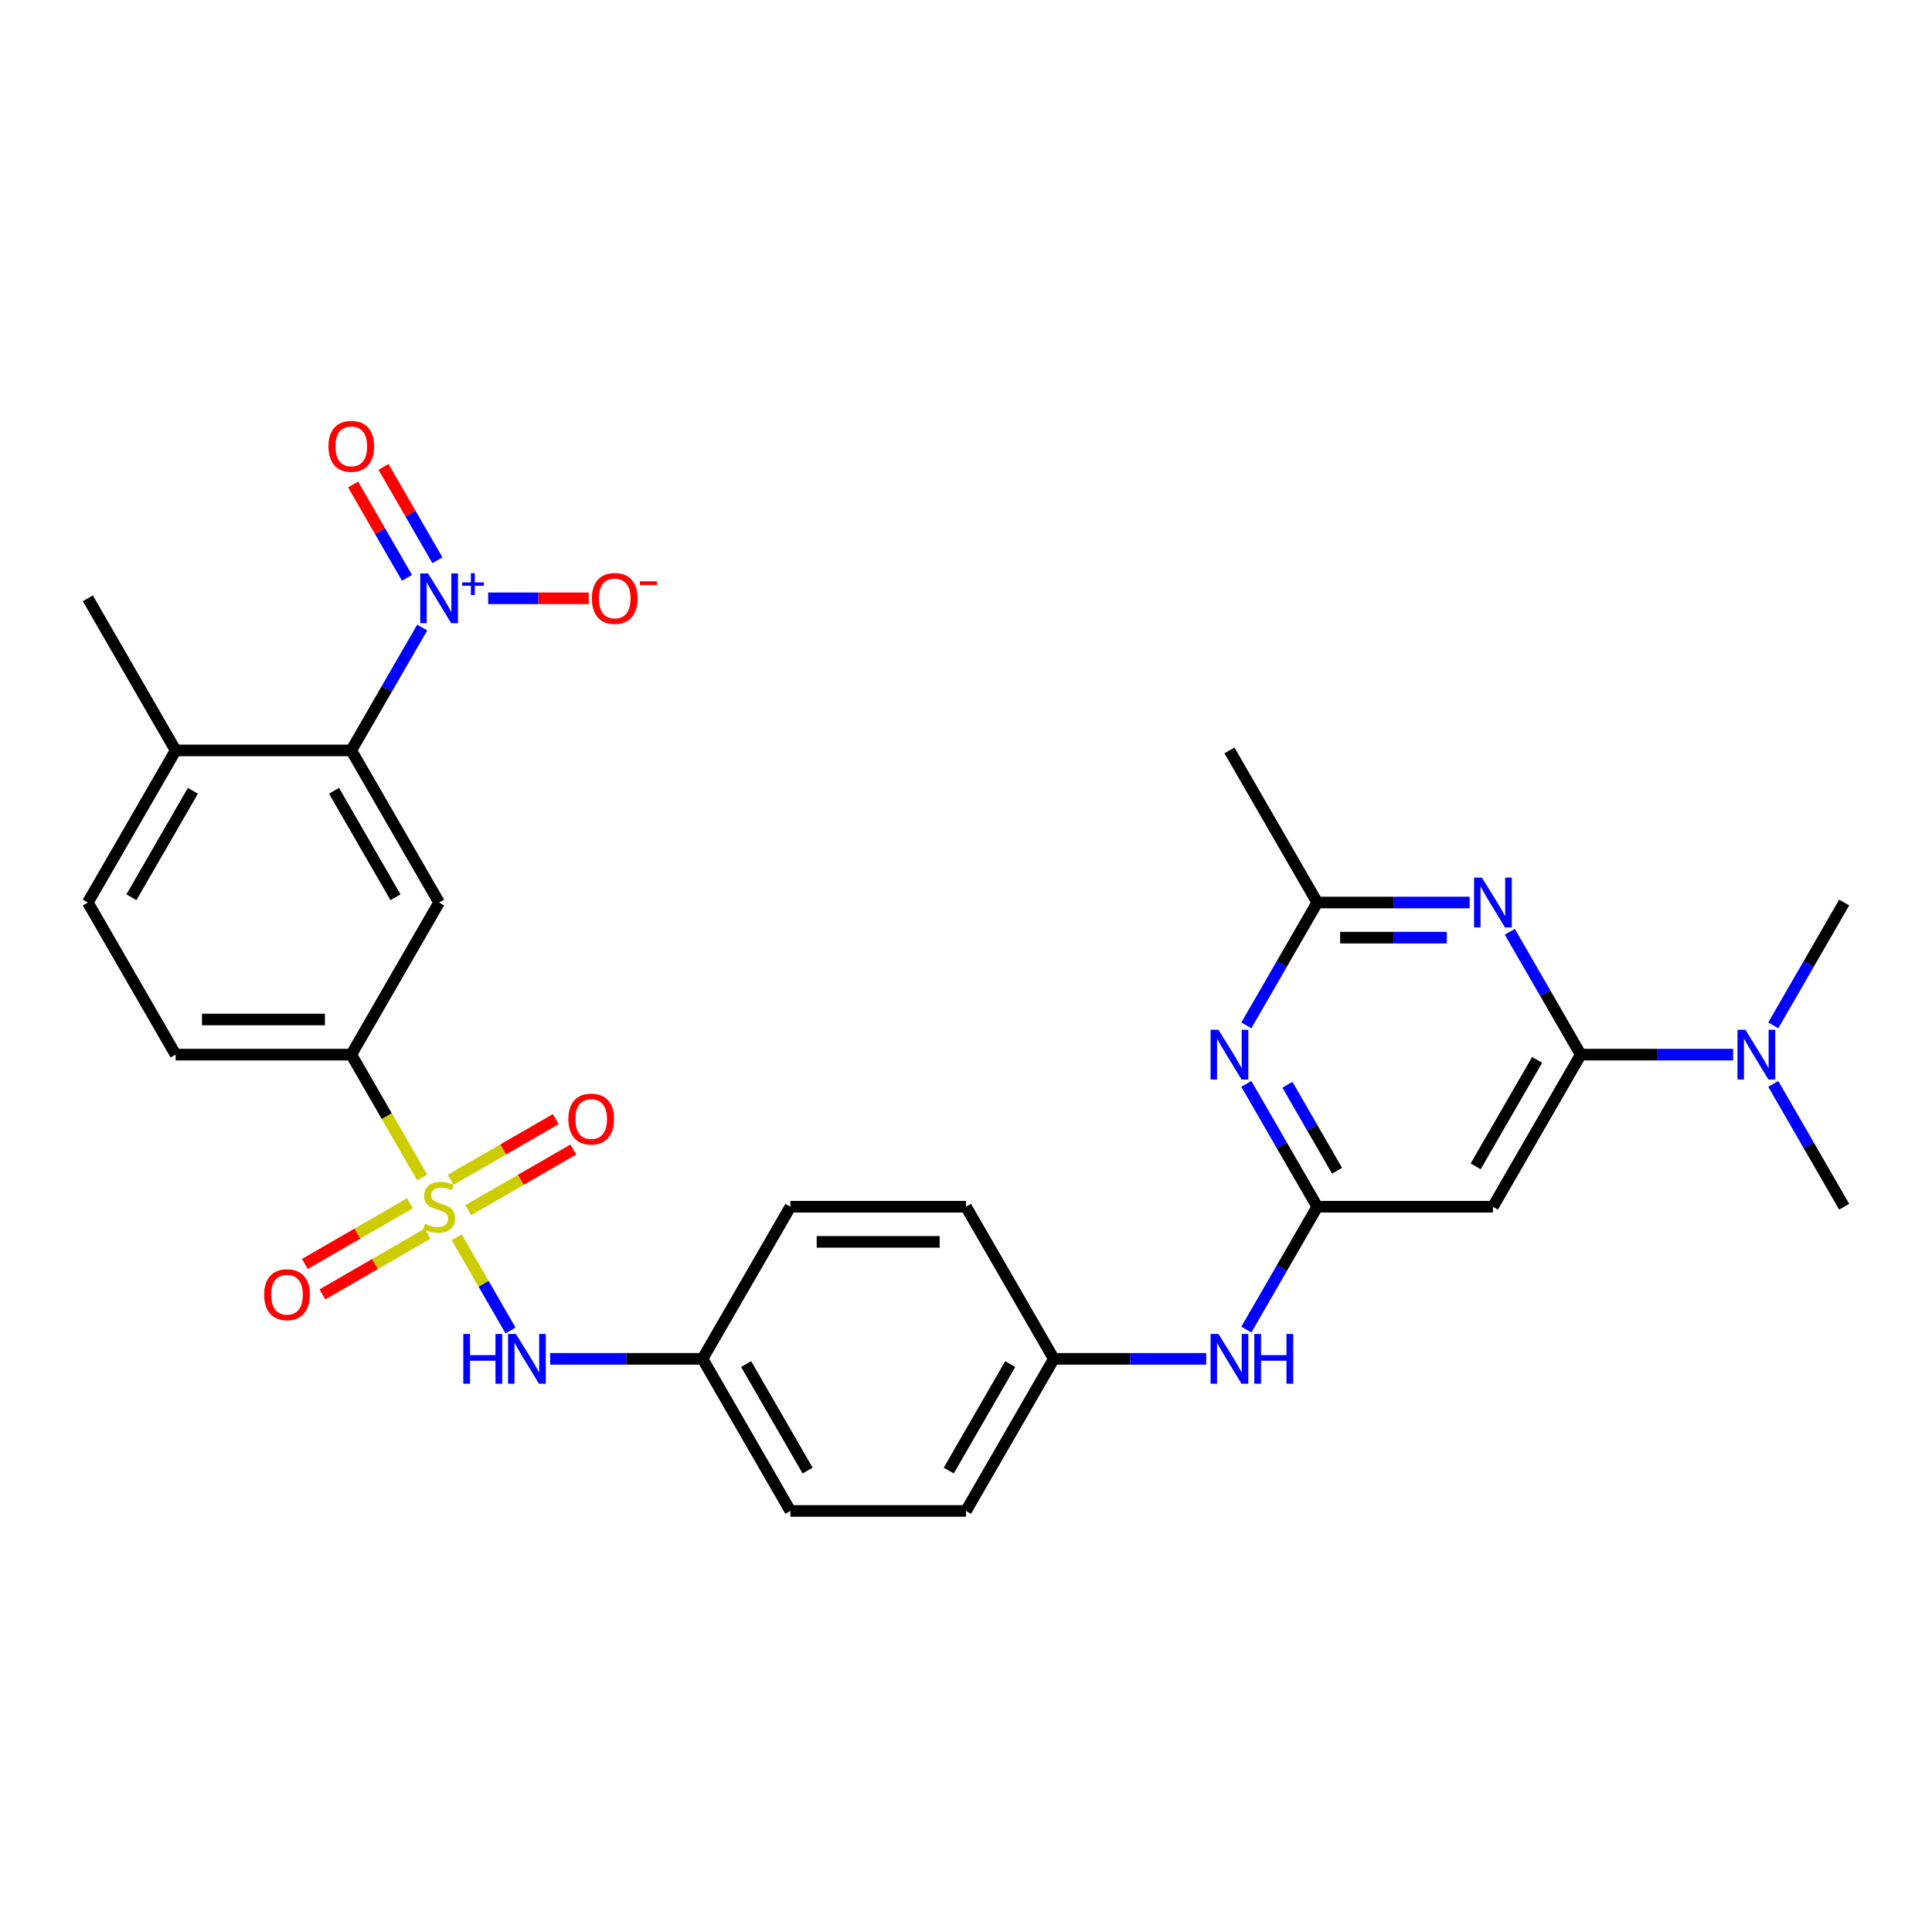 <?xml version='1.0' encoding='iso-8859-1'?>
<svg version='1.1' baseProfile='full'
              xmlns='http://www.w3.org/2000/svg'
                      xmlns:rdkit='http://www.rdkit.org/xml'
                      xmlns:xlink='http://www.w3.org/1999/xlink'
                  xml:space='preserve'
width='1000px' height='1000px' viewBox='0 0 1000 1000'>
<!-- END OF HEADER -->
<rect style='opacity:1.0;fill:#FFFFFF;stroke:none' width='1000' height='1000' x='0' y='0'> </rect>
<path class='bond-7' d='M 218.549,609.494 L 200.184,577.684' style='fill:none;fill-rule:evenodd;stroke:#CCCC00;stroke-width:6px;stroke-linecap:butt;stroke-linejoin:miter;stroke-opacity:1' />
<path class='bond-7' d='M 200.184,577.684 L 181.818,545.874' style='fill:none;fill-rule:evenodd;stroke:#000000;stroke-width:6px;stroke-linecap:butt;stroke-linejoin:miter;stroke-opacity:1' />
<path class='bond-9' d='M 236.395,640.403 L 250.321,664.524' style='fill:none;fill-rule:evenodd;stroke:#CCCC00;stroke-width:6px;stroke-linecap:butt;stroke-linejoin:miter;stroke-opacity:1' />
<path class='bond-9' d='M 250.321,664.524 L 264.246,688.644' style='fill:none;fill-rule:evenodd;stroke:#0000FF;stroke-width:6px;stroke-linecap:butt;stroke-linejoin:miter;stroke-opacity:1' />
<path class='bond-11' d='M 242.345,626.398 L 269.553,610.69' style='fill:none;fill-rule:evenodd;stroke:#CCCC00;stroke-width:6px;stroke-linecap:butt;stroke-linejoin:miter;stroke-opacity:1' />
<path class='bond-11' d='M 269.553,610.69 L 296.761,594.982' style='fill:none;fill-rule:evenodd;stroke:#FF0000;stroke-width:6px;stroke-linecap:butt;stroke-linejoin:miter;stroke-opacity:1' />
<path class='bond-11' d='M 233.255,610.653 L 260.462,594.944' style='fill:none;fill-rule:evenodd;stroke:#CCCC00;stroke-width:6px;stroke-linecap:butt;stroke-linejoin:miter;stroke-opacity:1' />
<path class='bond-11' d='M 260.462,594.944 L 287.67,579.236' style='fill:none;fill-rule:evenodd;stroke:#FF0000;stroke-width:6px;stroke-linecap:butt;stroke-linejoin:miter;stroke-opacity:1' />
<path class='bond-12' d='M 212.2,622.808 L 184.992,638.517' style='fill:none;fill-rule:evenodd;stroke:#CCCC00;stroke-width:6px;stroke-linecap:butt;stroke-linejoin:miter;stroke-opacity:1' />
<path class='bond-12' d='M 184.992,638.517 L 157.785,654.225' style='fill:none;fill-rule:evenodd;stroke:#FF0000;stroke-width:6px;stroke-linecap:butt;stroke-linejoin:miter;stroke-opacity:1' />
<path class='bond-12' d='M 221.291,638.554 L 194.083,654.263' style='fill:none;fill-rule:evenodd;stroke:#CCCC00;stroke-width:6px;stroke-linecap:butt;stroke-linejoin:miter;stroke-opacity:1' />
<path class='bond-12' d='M 194.083,654.263 L 166.876,669.971' style='fill:none;fill-rule:evenodd;stroke:#FF0000;stroke-width:6px;stroke-linecap:butt;stroke-linejoin:miter;stroke-opacity:1' />
<path class='bond-0' d='M 218.528,324.831 L 200.173,356.623' style='fill:none;fill-rule:evenodd;stroke:#0000FF;stroke-width:6px;stroke-linecap:butt;stroke-linejoin:miter;stroke-opacity:1' />
<path class='bond-0' d='M 200.173,356.623 L 181.818,388.415' style='fill:none;fill-rule:evenodd;stroke:#000000;stroke-width:6px;stroke-linecap:butt;stroke-linejoin:miter;stroke-opacity:1' />
<path class='bond-13' d='M 252.677,309.685 L 278.702,309.685' style='fill:none;fill-rule:evenodd;stroke:#0000FF;stroke-width:6px;stroke-linecap:butt;stroke-linejoin:miter;stroke-opacity:1' />
<path class='bond-13' d='M 278.702,309.685 L 304.726,309.685' style='fill:none;fill-rule:evenodd;stroke:#FF0000;stroke-width:6px;stroke-linecap:butt;stroke-linejoin:miter;stroke-opacity:1' />
<path class='bond-16' d='M 226.401,289.994 L 212.45,265.829' style='fill:none;fill-rule:evenodd;stroke:#0000FF;stroke-width:6px;stroke-linecap:butt;stroke-linejoin:miter;stroke-opacity:1' />
<path class='bond-16' d='M 212.45,265.829 L 198.498,241.664' style='fill:none;fill-rule:evenodd;stroke:#FF0000;stroke-width:6px;stroke-linecap:butt;stroke-linejoin:miter;stroke-opacity:1' />
<path class='bond-16' d='M 210.656,299.085 L 196.704,274.92' style='fill:none;fill-rule:evenodd;stroke:#0000FF;stroke-width:6px;stroke-linecap:butt;stroke-linejoin:miter;stroke-opacity:1' />
<path class='bond-16' d='M 196.704,274.92 L 182.752,250.755' style='fill:none;fill-rule:evenodd;stroke:#FF0000;stroke-width:6px;stroke-linecap:butt;stroke-linejoin:miter;stroke-opacity:1' />
<path class='bond-1' d='M 818.182,545.874 L 772.727,624.603' style='fill:none;fill-rule:evenodd;stroke:#000000;stroke-width:6px;stroke-linecap:butt;stroke-linejoin:miter;stroke-opacity:1' />
<path class='bond-1' d='M 795.618,548.592 L 763.8,603.703' style='fill:none;fill-rule:evenodd;stroke:#000000;stroke-width:6px;stroke-linecap:butt;stroke-linejoin:miter;stroke-opacity:1' />
<path class='bond-2' d='M 818.182,545.874 L 799.827,514.082' style='fill:none;fill-rule:evenodd;stroke:#000000;stroke-width:6px;stroke-linecap:butt;stroke-linejoin:miter;stroke-opacity:1' />
<path class='bond-2' d='M 799.827,514.082 L 781.472,482.29' style='fill:none;fill-rule:evenodd;stroke:#0000FF;stroke-width:6px;stroke-linecap:butt;stroke-linejoin:miter;stroke-opacity:1' />
<path class='bond-15' d='M 818.182,545.874 L 857.618,545.874' style='fill:none;fill-rule:evenodd;stroke:#000000;stroke-width:6px;stroke-linecap:butt;stroke-linejoin:miter;stroke-opacity:1' />
<path class='bond-15' d='M 857.618,545.874 L 897.055,545.874' style='fill:none;fill-rule:evenodd;stroke:#0000FF;stroke-width:6px;stroke-linecap:butt;stroke-linejoin:miter;stroke-opacity:1' />
<path class='bond-32' d='M 760.691,467.144 L 721.255,467.144' style='fill:none;fill-rule:evenodd;stroke:#0000FF;stroke-width:6px;stroke-linecap:butt;stroke-linejoin:miter;stroke-opacity:1' />
<path class='bond-32' d='M 721.255,467.144 L 681.818,467.144' style='fill:none;fill-rule:evenodd;stroke:#000000;stroke-width:6px;stroke-linecap:butt;stroke-linejoin:miter;stroke-opacity:1' />
<path class='bond-32' d='M 748.86,485.326 L 721.255,485.326' style='fill:none;fill-rule:evenodd;stroke:#0000FF;stroke-width:6px;stroke-linecap:butt;stroke-linejoin:miter;stroke-opacity:1' />
<path class='bond-32' d='M 721.255,485.326 L 693.649,485.326' style='fill:none;fill-rule:evenodd;stroke:#000000;stroke-width:6px;stroke-linecap:butt;stroke-linejoin:miter;stroke-opacity:1' />
<path class='bond-3' d='M 181.818,388.415 L 227.273,467.144' style='fill:none;fill-rule:evenodd;stroke:#000000;stroke-width:6px;stroke-linecap:butt;stroke-linejoin:miter;stroke-opacity:1' />
<path class='bond-3' d='M 172.89,409.315 L 204.709,464.426' style='fill:none;fill-rule:evenodd;stroke:#000000;stroke-width:6px;stroke-linecap:butt;stroke-linejoin:miter;stroke-opacity:1' />
<path class='bond-31' d='M 181.818,388.415 L 90.909,388.415' style='fill:none;fill-rule:evenodd;stroke:#000000;stroke-width:6px;stroke-linecap:butt;stroke-linejoin:miter;stroke-opacity:1' />
<path class='bond-4' d='M 681.818,624.603 L 663.463,656.396' style='fill:none;fill-rule:evenodd;stroke:#000000;stroke-width:6px;stroke-linecap:butt;stroke-linejoin:miter;stroke-opacity:1' />
<path class='bond-4' d='M 663.463,656.396 L 645.108,688.188' style='fill:none;fill-rule:evenodd;stroke:#0000FF;stroke-width:6px;stroke-linecap:butt;stroke-linejoin:miter;stroke-opacity:1' />
<path class='bond-5' d='M 681.818,624.603 L 663.463,592.811' style='fill:none;fill-rule:evenodd;stroke:#000000;stroke-width:6px;stroke-linecap:butt;stroke-linejoin:miter;stroke-opacity:1' />
<path class='bond-5' d='M 663.463,592.811 L 645.108,561.019' style='fill:none;fill-rule:evenodd;stroke:#0000FF;stroke-width:6px;stroke-linecap:butt;stroke-linejoin:miter;stroke-opacity:1' />
<path class='bond-5' d='M 692.058,605.975 L 679.209,583.72' style='fill:none;fill-rule:evenodd;stroke:#000000;stroke-width:6px;stroke-linecap:butt;stroke-linejoin:miter;stroke-opacity:1' />
<path class='bond-5' d='M 679.209,583.72 L 666.36,561.466' style='fill:none;fill-rule:evenodd;stroke:#0000FF;stroke-width:6px;stroke-linecap:butt;stroke-linejoin:miter;stroke-opacity:1' />
<path class='bond-8' d='M 681.818,624.603 L 772.727,624.603' style='fill:none;fill-rule:evenodd;stroke:#000000;stroke-width:6px;stroke-linecap:butt;stroke-linejoin:miter;stroke-opacity:1' />
<path class='bond-10' d='M 645.108,530.728 L 663.463,498.936' style='fill:none;fill-rule:evenodd;stroke:#0000FF;stroke-width:6px;stroke-linecap:butt;stroke-linejoin:miter;stroke-opacity:1' />
<path class='bond-10' d='M 663.463,498.936 L 681.818,467.144' style='fill:none;fill-rule:evenodd;stroke:#000000;stroke-width:6px;stroke-linecap:butt;stroke-linejoin:miter;stroke-opacity:1' />
<path class='bond-6' d='M 227.273,467.144 L 181.818,545.874' style='fill:none;fill-rule:evenodd;stroke:#000000;stroke-width:6px;stroke-linecap:butt;stroke-linejoin:miter;stroke-opacity:1' />
<path class='bond-18' d='M 181.818,545.874 L 90.909,545.874' style='fill:none;fill-rule:evenodd;stroke:#000000;stroke-width:6px;stroke-linecap:butt;stroke-linejoin:miter;stroke-opacity:1' />
<path class='bond-18' d='M 168.182,527.692 L 104.545,527.692' style='fill:none;fill-rule:evenodd;stroke:#000000;stroke-width:6px;stroke-linecap:butt;stroke-linejoin:miter;stroke-opacity:1' />
<path class='bond-20' d='M 284.764,703.333 L 324.2,703.333' style='fill:none;fill-rule:evenodd;stroke:#0000FF;stroke-width:6px;stroke-linecap:butt;stroke-linejoin:miter;stroke-opacity:1' />
<path class='bond-20' d='M 324.2,703.333 L 363.636,703.333' style='fill:none;fill-rule:evenodd;stroke:#000000;stroke-width:6px;stroke-linecap:butt;stroke-linejoin:miter;stroke-opacity:1' />
<path class='bond-26' d='M 681.818,467.144 L 636.364,388.415' style='fill:none;fill-rule:evenodd;stroke:#000000;stroke-width:6px;stroke-linecap:butt;stroke-linejoin:miter;stroke-opacity:1' />
<path class='bond-14' d='M 624.327,703.333 L 584.891,703.333' style='fill:none;fill-rule:evenodd;stroke:#0000FF;stroke-width:6px;stroke-linecap:butt;stroke-linejoin:miter;stroke-opacity:1' />
<path class='bond-14' d='M 584.891,703.333 L 545.455,703.333' style='fill:none;fill-rule:evenodd;stroke:#000000;stroke-width:6px;stroke-linecap:butt;stroke-linejoin:miter;stroke-opacity:1' />
<path class='bond-27' d='M 917.835,561.019 L 936.19,592.811' style='fill:none;fill-rule:evenodd;stroke:#0000FF;stroke-width:6px;stroke-linecap:butt;stroke-linejoin:miter;stroke-opacity:1' />
<path class='bond-27' d='M 936.19,592.811 L 954.545,624.603' style='fill:none;fill-rule:evenodd;stroke:#000000;stroke-width:6px;stroke-linecap:butt;stroke-linejoin:miter;stroke-opacity:1' />
<path class='bond-28' d='M 917.835,530.728 L 936.19,498.936' style='fill:none;fill-rule:evenodd;stroke:#0000FF;stroke-width:6px;stroke-linecap:butt;stroke-linejoin:miter;stroke-opacity:1' />
<path class='bond-28' d='M 936.19,498.936 L 954.545,467.144' style='fill:none;fill-rule:evenodd;stroke:#000000;stroke-width:6px;stroke-linecap:butt;stroke-linejoin:miter;stroke-opacity:1' />
<path class='bond-17' d='M 90.909,388.415 L 45.455,467.144' style='fill:none;fill-rule:evenodd;stroke:#000000;stroke-width:6px;stroke-linecap:butt;stroke-linejoin:miter;stroke-opacity:1' />
<path class='bond-17' d='M 99.837,409.315 L 68.019,464.426' style='fill:none;fill-rule:evenodd;stroke:#000000;stroke-width:6px;stroke-linecap:butt;stroke-linejoin:miter;stroke-opacity:1' />
<path class='bond-29' d='M 90.909,388.415 L 45.455,309.685' style='fill:none;fill-rule:evenodd;stroke:#000000;stroke-width:6px;stroke-linecap:butt;stroke-linejoin:miter;stroke-opacity:1' />
<path class='bond-19' d='M 90.909,545.874 L 45.455,467.144' style='fill:none;fill-rule:evenodd;stroke:#000000;stroke-width:6px;stroke-linecap:butt;stroke-linejoin:miter;stroke-opacity:1' />
<path class='bond-22' d='M 363.636,703.333 L 409.091,782.063' style='fill:none;fill-rule:evenodd;stroke:#000000;stroke-width:6px;stroke-linecap:butt;stroke-linejoin:miter;stroke-opacity:1' />
<path class='bond-22' d='M 386.2,706.052 L 418.019,761.162' style='fill:none;fill-rule:evenodd;stroke:#000000;stroke-width:6px;stroke-linecap:butt;stroke-linejoin:miter;stroke-opacity:1' />
<path class='bond-23' d='M 363.636,703.333 L 409.091,624.603' style='fill:none;fill-rule:evenodd;stroke:#000000;stroke-width:6px;stroke-linecap:butt;stroke-linejoin:miter;stroke-opacity:1' />
<path class='bond-21' d='M 545.455,703.333 L 500,624.603' style='fill:none;fill-rule:evenodd;stroke:#000000;stroke-width:6px;stroke-linecap:butt;stroke-linejoin:miter;stroke-opacity:1' />
<path class='bond-30' d='M 545.455,703.333 L 500,782.063' style='fill:none;fill-rule:evenodd;stroke:#000000;stroke-width:6px;stroke-linecap:butt;stroke-linejoin:miter;stroke-opacity:1' />
<path class='bond-30' d='M 522.89,706.052 L 491.072,761.162' style='fill:none;fill-rule:evenodd;stroke:#000000;stroke-width:6px;stroke-linecap:butt;stroke-linejoin:miter;stroke-opacity:1' />
<path class='bond-24' d='M 409.091,782.063 L 500,782.063' style='fill:none;fill-rule:evenodd;stroke:#000000;stroke-width:6px;stroke-linecap:butt;stroke-linejoin:miter;stroke-opacity:1' />
<path class='bond-25' d='M 409.091,624.603 L 500,624.603' style='fill:none;fill-rule:evenodd;stroke:#000000;stroke-width:6px;stroke-linecap:butt;stroke-linejoin:miter;stroke-opacity:1' />
<path class='bond-25' d='M 422.727,642.785 L 486.364,642.785' style='fill:none;fill-rule:evenodd;stroke:#000000;stroke-width:6px;stroke-linecap:butt;stroke-linejoin:miter;stroke-opacity:1' />
<path  class='atom-0' d='M 220 633.44
Q 220.291 633.549, 221.491 634.058
Q 222.691 634.567, 224 634.894
Q 225.345 635.185, 226.655 635.185
Q 229.091 635.185, 230.509 634.022
Q 231.927 632.822, 231.927 630.749
Q 231.927 629.331, 231.2 628.458
Q 230.509 627.585, 229.418 627.113
Q 228.327 626.64, 226.509 626.094
Q 224.218 625.403, 222.836 624.749
Q 221.491 624.094, 220.509 622.713
Q 219.564 621.331, 219.564 619.003
Q 219.564 615.767, 221.745 613.767
Q 223.964 611.767, 228.327 611.767
Q 231.309 611.767, 234.691 613.185
L 233.855 615.985
Q 230.764 614.713, 228.436 614.713
Q 225.927 614.713, 224.545 615.767
Q 223.164 616.785, 223.2 618.567
Q 223.2 619.949, 223.891 620.785
Q 224.618 621.622, 225.636 622.094
Q 226.691 622.567, 228.436 623.113
Q 230.764 623.84, 232.145 624.567
Q 233.527 625.294, 234.509 626.785
Q 235.527 628.24, 235.527 630.749
Q 235.527 634.313, 233.127 636.24
Q 230.764 638.131, 226.8 638.131
Q 224.509 638.131, 222.764 637.622
Q 221.055 637.149, 219.018 636.313
L 220 633.44
' fill='#CCCC00'/>
<path  class='atom-1' d='M 221.582 296.812
L 230.018 310.449
Q 230.855 311.794, 232.2 314.231
Q 233.545 316.667, 233.618 316.812
L 233.618 296.812
L 237.036 296.812
L 237.036 322.558
L 233.509 322.558
L 224.455 307.649
Q 223.4 305.903, 222.273 303.903
Q 221.182 301.903, 220.855 301.285
L 220.855 322.558
L 217.509 322.558
L 217.509 296.812
L 221.582 296.812
' fill='#0000FF'/>
<path  class='atom-1' d='M 239.196 301.453
L 243.732 301.453
L 243.732 296.677
L 245.748 296.677
L 245.748 301.453
L 250.404 301.453
L 250.404 303.181
L 245.748 303.181
L 245.748 307.981
L 243.732 307.981
L 243.732 303.181
L 239.196 303.181
L 239.196 301.453
' fill='#0000FF'/>
<path  class='atom-3' d='M 767.036 454.272
L 775.473 467.908
Q 776.309 469.253, 777.655 471.69
Q 779 474.126, 779.073 474.272
L 779.073 454.272
L 782.491 454.272
L 782.491 480.017
L 778.964 480.017
L 769.909 465.108
Q 768.855 463.362, 767.727 461.362
Q 766.636 459.362, 766.309 458.744
L 766.309 480.017
L 762.964 480.017
L 762.964 454.272
L 767.036 454.272
' fill='#0000FF'/>
<path  class='atom-6' d='M 630.673 533.001
L 639.109 546.638
Q 639.945 547.983, 641.291 550.419
Q 642.636 552.856, 642.709 553.001
L 642.709 533.001
L 646.127 533.001
L 646.127 558.747
L 642.6 558.747
L 633.545 543.838
Q 632.491 542.092, 631.364 540.092
Q 630.273 538.092, 629.945 537.474
L 629.945 558.747
L 626.6 558.747
L 626.6 533.001
L 630.673 533.001
' fill='#0000FF'/>
<path  class='atom-10' d='M 239.8 690.46
L 243.291 690.46
L 243.291 701.406
L 256.455 701.406
L 256.455 690.46
L 259.945 690.46
L 259.945 716.206
L 256.455 716.206
L 256.455 704.315
L 243.291 704.315
L 243.291 716.206
L 239.8 716.206
L 239.8 690.46
' fill='#0000FF'/>
<path  class='atom-10' d='M 267.036 690.46
L 275.473 704.097
Q 276.309 705.442, 277.655 707.879
Q 279 710.315, 279.073 710.46
L 279.073 690.46
L 282.491 690.46
L 282.491 716.206
L 278.964 716.206
L 269.909 701.297
Q 268.855 699.551, 267.727 697.551
Q 266.636 695.551, 266.309 694.933
L 266.309 716.206
L 262.964 716.206
L 262.964 690.46
L 267.036 690.46
' fill='#0000FF'/>
<path  class='atom-12' d='M 294.184 579.222
Q 294.184 573.04, 297.239 569.585
Q 300.293 566.131, 306.002 566.131
Q 311.711 566.131, 314.766 569.585
Q 317.82 573.04, 317.82 579.222
Q 317.82 585.476, 314.73 589.04
Q 311.639 592.567, 306.002 592.567
Q 300.33 592.567, 297.239 589.04
Q 294.184 585.513, 294.184 579.222
M 306.002 589.658
Q 309.93 589.658, 312.039 587.04
Q 314.184 584.385, 314.184 579.222
Q 314.184 574.167, 312.039 571.622
Q 309.93 569.04, 306.002 569.04
Q 302.075 569.04, 299.93 571.585
Q 297.82 574.131, 297.82 579.222
Q 297.82 584.422, 299.93 587.04
Q 302.075 589.658, 306.002 589.658
' fill='#FF0000'/>
<path  class='atom-13' d='M 136.725 670.131
Q 136.725 663.949, 139.78 660.494
Q 142.834 657.04, 148.543 657.04
Q 154.252 657.04, 157.307 660.494
Q 160.361 663.949, 160.361 670.131
Q 160.361 676.385, 157.27 679.949
Q 154.18 683.476, 148.543 683.476
Q 142.87 683.476, 139.78 679.949
Q 136.725 676.422, 136.725 670.131
M 148.543 680.567
Q 152.47 680.567, 154.58 677.949
Q 156.725 675.294, 156.725 670.131
Q 156.725 665.076, 154.58 662.531
Q 152.47 659.949, 148.543 659.949
Q 144.616 659.949, 142.47 662.494
Q 140.361 665.04, 140.361 670.131
Q 140.361 675.331, 142.47 677.949
Q 144.616 680.567, 148.543 680.567
' fill='#FF0000'/>
<path  class='atom-14' d='M 306.364 309.758
Q 306.364 303.576, 309.418 300.121
Q 312.473 296.667, 318.182 296.667
Q 323.891 296.667, 326.945 300.121
Q 330 303.576, 330 309.758
Q 330 316.012, 326.909 319.576
Q 323.818 323.103, 318.182 323.103
Q 312.509 323.103, 309.418 319.576
Q 306.364 316.049, 306.364 309.758
M 318.182 320.194
Q 322.109 320.194, 324.218 317.576
Q 326.364 314.921, 326.364 309.758
Q 326.364 304.703, 324.218 302.158
Q 322.109 299.576, 318.182 299.576
Q 314.255 299.576, 312.109 302.121
Q 310 304.667, 310 309.758
Q 310 314.958, 312.109 317.576
Q 314.255 320.194, 318.182 320.194
' fill='#FF0000'/>
<path  class='atom-14' d='M 331.2 300.869
L 340.008 300.869
L 340.008 302.789
L 331.2 302.789
L 331.2 300.869
' fill='#FF0000'/>
<path  class='atom-15' d='M 630.673 690.46
L 639.109 704.097
Q 639.945 705.442, 641.291 707.879
Q 642.636 710.315, 642.709 710.46
L 642.709 690.46
L 646.127 690.46
L 646.127 716.206
L 642.6 716.206
L 633.545 701.297
Q 632.491 699.551, 631.364 697.551
Q 630.273 695.551, 629.945 694.933
L 629.945 716.206
L 626.6 716.206
L 626.6 690.46
L 630.673 690.46
' fill='#0000FF'/>
<path  class='atom-15' d='M 649.218 690.46
L 652.709 690.46
L 652.709 701.406
L 665.873 701.406
L 665.873 690.46
L 669.364 690.46
L 669.364 716.206
L 665.873 716.206
L 665.873 704.315
L 652.709 704.315
L 652.709 716.206
L 649.218 716.206
L 649.218 690.46
' fill='#0000FF'/>
<path  class='atom-16' d='M 903.4 533.001
L 911.836 546.638
Q 912.673 547.983, 914.018 550.419
Q 915.364 552.856, 915.436 553.001
L 915.436 533.001
L 918.855 533.001
L 918.855 558.747
L 915.327 558.747
L 906.273 543.838
Q 905.218 542.092, 904.091 540.092
Q 903 538.092, 902.673 537.474
L 902.673 558.747
L 899.327 558.747
L 899.327 533.001
L 903.4 533.001
' fill='#0000FF'/>
<path  class='atom-17' d='M 170 231.028
Q 170 224.846, 173.055 221.392
Q 176.109 217.937, 181.818 217.937
Q 187.527 217.937, 190.582 221.392
Q 193.636 224.846, 193.636 231.028
Q 193.636 237.283, 190.545 240.846
Q 187.455 244.374, 181.818 244.374
Q 176.145 244.374, 173.055 240.846
Q 170 237.319, 170 231.028
M 181.818 241.465
Q 185.745 241.465, 187.855 238.846
Q 190 236.192, 190 231.028
Q 190 225.974, 187.855 223.428
Q 185.745 220.846, 181.818 220.846
Q 177.891 220.846, 175.745 223.392
Q 173.636 225.937, 173.636 231.028
Q 173.636 236.228, 175.745 238.846
Q 177.891 241.465, 181.818 241.465
' fill='#FF0000'/>
</svg>
